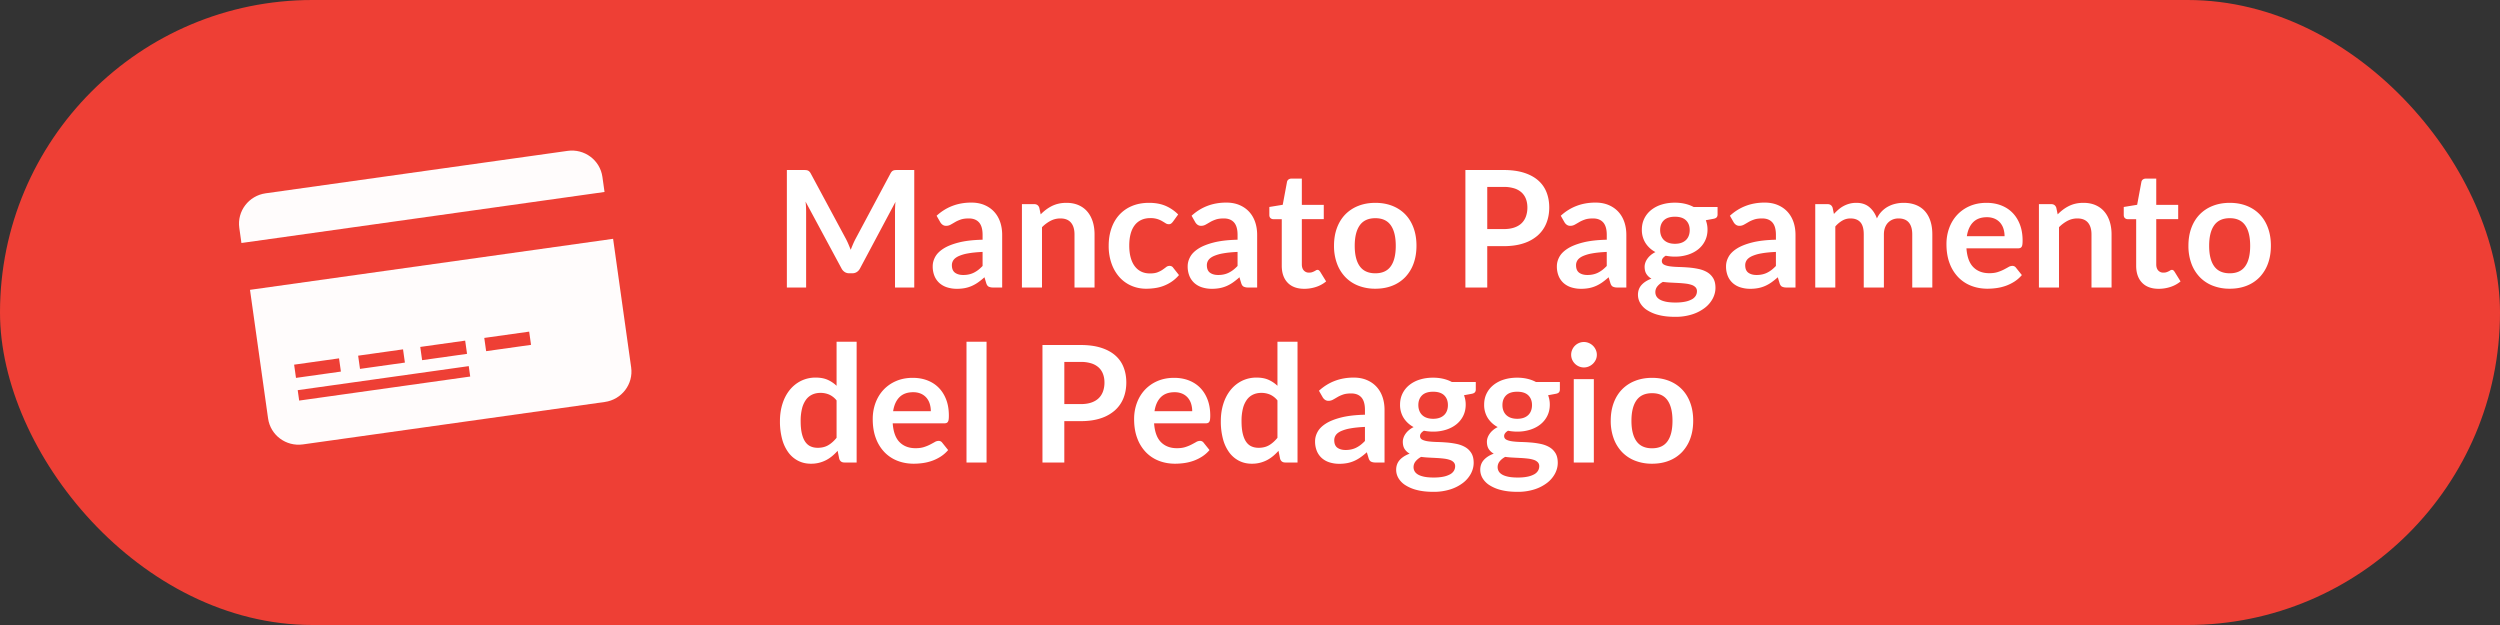 <svg width="200" height="50" viewBox="0 0 200 50" xmlns="http://www.w3.org/2000/svg"><rect x="0" y="0" width="200" height="50" fill="#333333" stroke="none"/><title>link_rmpp</title><g fill="none" fill-rule="evenodd"><rect fill="#EE3F35" width="200" height="50" rx="25"/><path d="M67.668 19.1c.074.139.142.283.205.432.063.15.124.3.185.452.06-.156.123-.31.188-.462.066-.151.135-.296.209-.435l2.782-5.207a.722.722 0 0 1 .107-.155.332.332 0 0 1 .123-.085.545.545 0 0 1 .153-.033c.056-.004.123-.006.201-.006h1.32V23h-1.54v-6.071a7.71 7.71 0 0 1 .038-.78l-2.84 5.33a.749.749 0 0 1-.254.283.656.656 0 0 1-.364.1h-.24a.656.656 0 0 1-.364-.1.749.749 0 0 1-.254-.283l-2.879-5.35c.017.144.03.283.036.42.006.136.01.263.01.38V23h-1.541v-9.399h1.32c.078 0 .145.002.201.006a.545.545 0 0 1 .153.033.361.361 0 0 1 .126.085.656.656 0 0 1 .111.155l2.808 5.22zM80.174 23h-.722a.777.777 0 0 1-.357-.068c-.087-.046-.152-.138-.195-.276l-.143-.475a5.507 5.507 0 0 1-.497.4 3.02 3.02 0 0 1-.504.289 2.57 2.57 0 0 1-.552.175 3.324 3.324 0 0 1-.65.059 2.56 2.56 0 0 1-.78-.114 1.682 1.682 0 0 1-.615-.341 1.55 1.55 0 0 1-.4-.566 2.006 2.006 0 0 1-.142-.786c0-.251.066-.5.198-.744.132-.245.352-.466.66-.663.307-.197.717-.361 1.228-.491s1.146-.204 1.904-.221v-.39c0-.446-.094-.777-.282-.991-.189-.215-.463-.322-.823-.322-.26 0-.476.03-.65.091-.173.06-.323.129-.451.205-.128.076-.246.144-.355.204a.72.72 0 0 1-.357.091.465.465 0 0 1-.28-.084.665.665 0 0 1-.188-.208l-.293-.514c.768-.702 1.693-1.053 2.776-1.053.39 0 .738.064 1.043.192.306.128.565.306.777.533.212.228.374.5.484.816.11.316.166.663.166 1.04V23zm-3.12-1.001c.165 0 .316-.015.455-.046.139-.03.27-.075.393-.136a2.09 2.09 0 0 0 .358-.224c.115-.09.23-.194.347-.316v-1.124c-.468.022-.859.062-1.173.12a3.118 3.118 0 0 0-.757.224c-.19.092-.326.198-.406.319a.705.705 0 0 0-.12.396c0 .282.083.484.25.605.167.121.384.182.653.182zm4.7 1.001v-6.669h.981c.208 0 .344.097.41.293l.11.526c.134-.139.276-.264.426-.377.15-.113.307-.21.474-.293.167-.082.346-.145.537-.188.19-.043.398-.065.624-.065.364 0 .686.062.968.185.282.124.517.297.705.52.189.223.332.49.43.8.097.31.145.65.145 1.024V23H85.96v-4.244c0-.408-.094-.723-.283-.946-.188-.223-.471-.335-.848-.335-.277 0-.537.063-.78.188a2.795 2.795 0 0 0-.689.514V23h-1.605zm12.076-5.259a.8.8 0 0 1-.14.143.323.323 0 0 1-.197.052.441.441 0 0 1-.241-.074 7.737 7.737 0 0 0-.28-.17 1.777 1.777 0 0 0-.942-.244c-.282.001-.529.052-.741.154a1.405 1.405 0 0 0-.53.439c-.14.19-.246.42-.315.692-.07.27-.104.577-.104.92 0 .355.038.671.114.949.076.277.185.51.328.698.143.189.316.332.52.43.204.097.433.145.689.145.256 0 .463-.03.62-.094.159-.063.292-.132.4-.208.109-.076.203-.145.283-.208a.426.426 0 0 1 .27-.094c.13 0 .227.05.293.15l.461.585c-.178.208-.37.382-.578.523a3.127 3.127 0 0 1-1.34.517 4.917 4.917 0 0 1-.708.052c-.412 0-.8-.077-1.163-.231a2.716 2.716 0 0 1-.953-.673 3.242 3.242 0 0 1-.643-1.082 4.181 4.181 0 0 1-.238-1.46c0-.49.07-.943.212-1.361.14-.418.347-.78.62-1.086a2.846 2.846 0 0 1 1.014-.718c.404-.173.867-.26 1.392-.26.498 0 .934.08 1.31.24a3.2 3.2 0 0 1 1.01.69l-.422.584zM100.572 23h-.721a.777.777 0 0 1-.358-.068c-.087-.046-.152-.138-.195-.276l-.143-.475a5.507 5.507 0 0 1-.497.4 3.02 3.02 0 0 1-.504.289 2.57 2.57 0 0 1-.553.175 3.324 3.324 0 0 1-.65.059 2.56 2.56 0 0 1-.78-.114 1.682 1.682 0 0 1-.614-.341 1.55 1.55 0 0 1-.4-.566 2.006 2.006 0 0 1-.143-.786c0-.251.067-.5.199-.744.132-.245.352-.466.66-.663.307-.197.717-.361 1.228-.491s1.146-.204 1.904-.221v-.39c0-.446-.094-.777-.282-.991-.189-.215-.463-.322-.822-.322-.26 0-.477.03-.65.091-.174.06-.324.129-.452.205-.128.076-.246.144-.355.204a.72.72 0 0 1-.357.091.465.465 0 0 1-.28-.084.665.665 0 0 1-.188-.208l-.292-.514c.767-.702 1.692-1.053 2.775-1.053.39 0 .738.064 1.043.192.306.128.565.306.777.533.212.228.374.5.484.816.11.316.166.663.166 1.04V23zm-3.12-1.001c.165 0 .316-.015.455-.046.139-.03.27-.075.393-.136a2.09 2.09 0 0 0 .358-.224c.115-.09.23-.194.347-.316v-1.124c-.468.022-.859.062-1.173.12a3.118 3.118 0 0 0-.757.224c-.19.092-.326.198-.406.319a.705.705 0 0 0-.12.396c0 .282.083.484.25.605.167.121.384.182.653.182zm6.89 1.105c-.576 0-1.02-.164-1.332-.49-.313-.328-.469-.78-.469-1.356v-3.724h-.675a.325.325 0 0 1-.225-.085c-.063-.056-.094-.14-.094-.254v-.637l1.072-.175.339-1.82a.322.322 0 0 1 .12-.202.381.381 0 0 1 .237-.071h.832v2.1h1.755v1.143h-1.755v3.614c0 .209.052.371.156.488a.53.53 0 0 0 .416.175c.1 0 .183-.011.25-.035a1.377 1.377 0 0 0 .309-.15.223.223 0 0 1 .117-.035c.048 0 .087.011.117.035.03.024.063.06.098.108l.48.78a2.43 2.43 0 0 1-.805.441 3 3 0 0 1-.943.15zm5.688-6.877c.498 0 .95.08 1.355.24.405.16.75.388 1.037.683.286.295.506.654.662 1.079.157.425.234.9.234 1.424 0 .528-.077 1.005-.233 1.43a3.088 3.088 0 0 1-.663 1.085 2.88 2.88 0 0 1-1.037.689c-.405.16-.857.24-1.356.24a3.68 3.68 0 0 1-1.358-.24 2.906 2.906 0 0 1-1.043-.689 3.101 3.101 0 0 1-.67-1.085 4.073 4.073 0 0 1-.237-1.43c0-.525.08-1 .237-1.424.158-.425.382-.784.67-1.079a2.949 2.949 0 0 1 1.043-.682c.407-.16.86-.241 1.358-.241zm0 5.636c.554 0 .965-.187 1.231-.56.267-.372.4-.918.4-1.637 0-.72-.133-1.268-.4-1.645-.266-.377-.677-.566-1.232-.566-.563 0-.979.19-1.248.57-.268.378-.403.925-.403 1.64 0 .716.135 1.26.404 1.635.268.375.684.563 1.247.563zm8.95-2.171V23h-1.748v-9.399h3.061c.628 0 1.172.074 1.632.221.459.147.838.353 1.137.618.299.264.52.58.663.949.143.368.215.77.215 1.209 0 .455-.076.872-.228 1.25-.152.38-.38.706-.683.979a3.176 3.176 0 0 1-1.137.637c-.455.152-.988.228-1.599.228h-1.313zm0-1.366h1.313c.32 0 .6-.04.838-.12.239-.08.436-.195.592-.344.156-.15.273-.332.351-.546a2.09 2.09 0 0 0 .117-.718c0-.252-.039-.48-.117-.683a1.35 1.35 0 0 0-.351-.52 1.561 1.561 0 0 0-.591-.328 2.774 2.774 0 0 0-.839-.114h-1.313v3.373zM130.107 23h-.721a.777.777 0 0 1-.358-.068c-.087-.046-.152-.138-.195-.276l-.143-.475a5.507 5.507 0 0 1-.497.4 3.02 3.02 0 0 1-.504.289 2.57 2.57 0 0 1-.552.175 3.324 3.324 0 0 1-.65.059 2.56 2.56 0 0 1-.78-.114 1.682 1.682 0 0 1-.615-.341 1.55 1.55 0 0 1-.4-.566 2.006 2.006 0 0 1-.142-.786c0-.251.066-.5.198-.744.132-.245.352-.466.66-.663.307-.197.717-.361 1.228-.491s1.146-.204 1.905-.221v-.39c0-.446-.095-.777-.283-.991-.189-.215-.463-.322-.823-.322-.26 0-.476.03-.65.091-.173.06-.323.129-.451.205-.128.076-.246.144-.355.204a.72.72 0 0 1-.357.091.465.465 0 0 1-.28-.084.665.665 0 0 1-.188-.208l-.292-.514c.767-.702 1.692-1.053 2.775-1.053.39 0 .738.064 1.043.192.306.128.565.306.777.533.212.228.374.5.484.816.11.316.166.663.166 1.04V23zm-3.12-1.001c.165 0 .316-.015.455-.046.139-.03.27-.075.393-.136a2.09 2.09 0 0 0 .358-.224c.115-.09.23-.194.347-.316v-1.124c-.468.022-.859.062-1.173.12a3.118 3.118 0 0 0-.757.224c-.19.092-.326.198-.406.319a.705.705 0 0 0-.12.396c0 .282.083.484.25.605.167.121.384.182.653.182zm7.007-5.785c.286 0 .555.03.806.088.251.058.481.144.689.256h1.917v.599c0 .1-.025.177-.078.233-.052.057-.14.096-.266.117l-.598.111a2.066 2.066 0 0 1 .137.754c0 .33-.067.627-.199.894a2.003 2.003 0 0 1-.546.679c-.232.186-.507.33-.825.432a3.387 3.387 0 0 1-1.037.153c-.251 0-.496-.024-.734-.072-.209.126-.313.267-.313.423 0 .134.062.233.186.296.123.063.286.107.487.133.202.026.43.042.686.049.256.006.518.02.786.042.27.022.531.06.787.114.256.054.484.14.686.256.201.118.364.277.487.478.124.202.186.46.186.777 0 .295-.073.58-.218.858a2.305 2.305 0 0 1-.63.741 3.293 3.293 0 0 1-1.011.523 4.331 4.331 0 0 1-1.365.198c-.508 0-.947-.048-1.32-.146a3.08 3.08 0 0 1-.926-.39 1.691 1.691 0 0 1-.55-.562 1.318 1.318 0 0 1-.181-.663c0-.312.095-.574.285-.787.191-.212.455-.38.793-.506a1.106 1.106 0 0 1-.396-.365c-.1-.151-.15-.348-.15-.591 0-.1.018-.203.053-.309.034-.106.087-.211.159-.315.071-.104.161-.203.27-.296.108-.093.236-.176.383-.25a2.104 2.104 0 0 1-.796-.728 1.944 1.944 0 0 1-.29-1.066c0-.33.067-.627.199-.894.132-.266.316-.494.552-.682a2.52 2.52 0 0 1 .839-.433c.323-.1.675-.149 1.056-.149zm1.762 7.085a.444.444 0 0 0-.118-.319.769.769 0 0 0-.318-.191 2.356 2.356 0 0 0-.471-.101 8.691 8.691 0 0 0-.572-.049l-.624-.032a7.87 7.87 0 0 1-.621-.055c-.182.1-.328.217-.439.354a.728.728 0 0 0-.165.471c0 .117.029.226.087.328.059.102.152.19.28.264.128.073.293.13.497.172.204.04.453.062.748.062.299 0 .556-.023.773-.069a1.86 1.86 0 0 0 .536-.188.811.811 0 0 0 .309-.286.699.699 0 0 0 .098-.361zm-1.762-3.796c.2 0 .373-.027.52-.081a1.02 1.02 0 0 0 .367-.224.924.924 0 0 0 .221-.345c.05-.134.075-.282.075-.442 0-.33-.099-.59-.296-.783-.197-.193-.493-.29-.887-.29s-.69.097-.887.29c-.197.193-.296.454-.296.783 0 .156.025.301.075.435.05.135.123.25.22.348a.993.993 0 0 0 .371.228c.15.054.322.081.517.081zM143.64 23h-.721a.777.777 0 0 1-.358-.068c-.087-.046-.152-.138-.195-.276l-.143-.475a5.507 5.507 0 0 1-.497.4 3.02 3.02 0 0 1-.504.289 2.57 2.57 0 0 1-.553.175 3.324 3.324 0 0 1-.65.059 2.56 2.56 0 0 1-.78-.114 1.682 1.682 0 0 1-.614-.341 1.55 1.55 0 0 1-.4-.566 2.006 2.006 0 0 1-.142-.786c0-.251.066-.5.198-.744.132-.245.352-.466.66-.663.307-.197.717-.361 1.228-.491s1.146-.204 1.904-.221v-.39c0-.446-.094-.777-.282-.991-.189-.215-.463-.322-.822-.322-.26 0-.477.03-.65.091-.174.06-.324.129-.452.205-.128.076-.246.144-.355.204a.72.72 0 0 1-.357.091.465.465 0 0 1-.28-.084.665.665 0 0 1-.188-.208l-.293-.514c.768-.702 1.693-1.053 2.776-1.053.39 0 .738.064 1.043.192.306.128.565.306.777.533.212.228.374.5.484.816.11.316.166.663.166 1.04V23zm-3.12-1.001c.165 0 .316-.015.455-.046.139-.03.27-.075.393-.136a2.09 2.09 0 0 0 .358-.224c.115-.09.23-.194.347-.316v-1.124c-.468.022-.859.062-1.173.12a3.118 3.118 0 0 0-.757.224c-.19.092-.326.198-.406.319a.705.705 0 0 0-.12.396c0 .282.083.484.25.605.167.121.384.182.653.182zm4.7 1.001v-6.669h.981c.208 0 .345.097.41.293l.103.494c.118-.13.24-.25.368-.358a2.218 2.218 0 0 1 .877-.465c.167-.045.35-.068.55-.068.42 0 .765.114 1.036.341.271.228.474.53.608.907.104-.221.234-.41.39-.569.156-.158.327-.287.513-.386.187-.1.385-.174.595-.221.21-.048.422-.072.634-.072.368 0 .695.056.982.169.286.113.526.277.721.494.195.217.343.481.445.793.102.312.153.67.153 1.073V23h-1.606v-4.244c0-.425-.093-.745-.279-.96-.186-.214-.46-.321-.819-.321-.165 0-.317.028-.458.084-.141.057-.265.138-.37.244-.107.106-.19.24-.251.4-.06.16-.091.344-.091.553V23H149.1v-4.244c0-.447-.09-.772-.27-.976-.18-.203-.445-.305-.796-.305-.23 0-.445.057-.647.172a2.178 2.178 0 0 0-.562.472V23h-1.605zm13.702-6.773c.42 0 .807.067 1.16.201.353.135.657.33.913.589.256.258.455.574.598.949.143.375.215.802.215 1.284 0 .12-.006.222-.017.302a.484.484 0 0 1-.058.188.237.237 0 0 1-.114.098.485.485 0 0 1-.182.029h-4.121c.048.685.232 1.187.553 1.508.32.32.745.481 1.274.481.26 0 .484-.03.672-.091.189-.06.353-.128.494-.201.141-.074.265-.141.37-.202a.622.622 0 0 1 .31-.091c.065 0 .12.013.168.039a.373.373 0 0 1 .124.11l.468.585a2.676 2.676 0 0 1-.598.524c-.221.14-.452.253-.692.338-.24.084-.486.144-.735.178a5.26 5.26 0 0 1-.724.052c-.464 0-.895-.076-1.294-.23a2.896 2.896 0 0 1-1.04-.683 3.202 3.202 0 0 1-.696-1.118c-.169-.444-.253-.958-.253-1.543 0-.456.074-.883.221-1.284.147-.401.359-.75.634-1.047a2.984 2.984 0 0 1 1.007-.705c.397-.173.844-.26 1.343-.26zm.032 1.15c-.468 0-.834.133-1.099.397-.264.264-.433.64-.506 1.124h3.016a2 2 0 0 0-.085-.588 1.357 1.357 0 0 0-.26-.484 1.23 1.23 0 0 0-.442-.328 1.505 1.505 0 0 0-.624-.12zm4.16 5.623v-6.669h.981c.209 0 .345.097.41.293l.11.526c.135-.139.277-.264.426-.377.15-.113.308-.21.475-.293.167-.082.345-.145.536-.188.19-.043.399-.065.624-.065.364 0 .687.062.969.185.281.124.516.297.705.52.188.223.331.49.429.8.097.31.146.65.146 1.024V23h-1.606v-4.244c0-.408-.094-.723-.282-.946-.189-.223-.471-.335-.849-.335-.277 0-.537.063-.78.188a2.795 2.795 0 0 0-.688.514V23h-1.606zm9.581.104c-.576 0-1.02-.164-1.332-.49-.313-.328-.469-.78-.469-1.356v-3.724h-.675a.325.325 0 0 1-.225-.085c-.063-.056-.094-.14-.094-.254v-.637l1.072-.175.338-1.82a.322.322 0 0 1 .12-.202.381.381 0 0 1 .238-.071h.832v2.1h1.755v1.143H172.5v3.614c0 .209.052.371.156.488a.53.53 0 0 0 .416.175c.1 0 .183-.011.25-.035a1.377 1.377 0 0 0 .309-.15.223.223 0 0 1 .117-.035c.048 0 .087.011.117.035.03.024.063.06.097.108l.482.78a2.43 2.43 0 0 1-.806.441 3 3 0 0 1-.943.15zm5.688-6.877c.498 0 .95.08 1.355.24.405.16.75.388 1.036.683.287.295.507.654.663 1.079.157.425.234.9.234 1.424 0 .528-.077 1.005-.233 1.43a3.088 3.088 0 0 1-.663 1.085 2.88 2.88 0 0 1-1.037.689c-.405.16-.857.24-1.356.24a3.68 3.68 0 0 1-1.358-.24 2.906 2.906 0 0 1-1.043-.689 3.101 3.101 0 0 1-.67-1.085 4.073 4.073 0 0 1-.237-1.43c0-.525.08-1 .237-1.424.158-.425.382-.784.67-1.079a2.949 2.949 0 0 1 1.043-.682c.407-.16.86-.241 1.358-.241zm0 5.636c.554 0 .965-.187 1.231-.56.267-.372.4-.918.4-1.637 0-.72-.133-1.268-.4-1.645-.266-.377-.677-.566-1.232-.566-.563 0-.979.19-1.248.57-.268.378-.402.925-.402 1.64 0 .716.134 1.26.403 1.635.268.375.684.563 1.248.563zM67.55 37c-.208 0-.344-.097-.41-.292l-.13-.644a3.986 3.986 0 0 1-.435.422 2.753 2.753 0 0 1-.49.326 2.557 2.557 0 0 1-1.22.285c-.364 0-.697-.075-1-.227a2.23 2.23 0 0 1-.784-.66 3.162 3.162 0 0 1-.507-1.069 5.4 5.4 0 0 1-.178-1.456c0-.494.067-.953.201-1.378.134-.425.327-.793.578-1.105a2.7 2.7 0 0 1 .904-.731 2.609 2.609 0 0 1 1.183-.264c.373 0 .691.06.956.18.264.118.5.278.708.477v-3.523h1.605V37h-.981zm-2.139-1.176c.334 0 .618-.07.852-.209.234-.138.455-.335.663-.591v-2.99a1.58 1.58 0 0 0-.595-.468 1.754 1.754 0 0 0-.692-.136c-.243 0-.463.045-.66.136a1.29 1.29 0 0 0-.5.413 2.022 2.022 0 0 0-.316.702 4.03 4.03 0 0 0-.11 1.004c0 .39.031.72.094.991s.153.492.27.663c.117.171.26.295.429.37.169.077.357.114.566.114zm7.612-5.597c.42 0 .807.067 1.16.201.353.135.658.33.913.589.256.258.455.574.599.949.143.375.214.802.214 1.283 0 .122-.005.223-.016.303a.484.484 0 0 1-.059.188.237.237 0 0 1-.113.098.485.485 0 0 1-.182.029h-4.122c.048.685.232 1.187.553 1.508.32.32.745.481 1.274.481.26 0 .484-.03.673-.091.188-.06.353-.128.494-.202.14-.073.264-.14.37-.201a.622.622 0 0 1 .309-.091c.065 0 .121.013.169.039a.373.373 0 0 1 .123.11l.469.585a2.676 2.676 0 0 1-.599.524c-.22.14-.451.253-.692.338-.24.084-.485.144-.734.178a5.26 5.26 0 0 1-.725.052c-.464 0-.895-.076-1.294-.23a2.896 2.896 0 0 1-1.04-.683 3.202 3.202 0 0 1-.695-1.118c-.169-.444-.253-.958-.253-1.544 0-.455.073-.882.22-1.283.148-.401.36-.75.634-1.047a2.984 2.984 0 0 1 1.008-.705c.396-.173.844-.26 1.342-.26zm.032 1.15c-.468 0-.834.133-1.098.397-.264.264-.433.64-.507 1.124h3.016a2 2 0 0 0-.085-.588 1.357 1.357 0 0 0-.26-.484 1.23 1.23 0 0 0-.442-.328 1.505 1.505 0 0 0-.624-.12zm5.87-4.036V37H77.32v-9.659h1.606zm6.22 6.35V37h-1.748v-9.399h3.062c.628 0 1.172.074 1.631.221.46.147.838.353 1.138.617.299.265.52.581.662.95.144.368.215.77.215 1.209 0 .455-.076.872-.227 1.25-.152.38-.38.706-.683.979a3.176 3.176 0 0 1-1.138.637c-.455.152-.987.227-1.599.227h-1.313zm0-1.364h1.314c.32 0 .6-.04.838-.12.238-.08.435-.196.591-.345.157-.15.273-.332.352-.546a2.09 2.09 0 0 0 .117-.718c0-.252-.04-.48-.118-.683a1.35 1.35 0 0 0-.35-.52 1.561 1.561 0 0 0-.592-.328 2.774 2.774 0 0 0-.838-.114h-1.313v3.374zm8.788-2.1c.42 0 .808.067 1.16.201.354.135.658.33.914.589.256.258.455.574.598.949.143.375.215.802.215 1.283 0 .122-.006.223-.017.303a.484.484 0 0 1-.058.188.237.237 0 0 1-.114.098.485.485 0 0 1-.182.029h-4.121c.048.685.232 1.187.553 1.508.32.32.745.481 1.273.481.26 0 .485-.03.673-.091.189-.06.353-.128.494-.202.141-.073.265-.14.37-.201a.622.622 0 0 1 .31-.091c.065 0 .12.013.169.039a.373.373 0 0 1 .123.11l.468.585a2.676 2.676 0 0 1-.598.524c-.221.14-.452.253-.692.338-.24.084-.486.144-.735.178a5.26 5.26 0 0 1-.724.052c-.464 0-.895-.076-1.294-.23a2.896 2.896 0 0 1-1.04-.683 3.202 3.202 0 0 1-.695-1.118c-.17-.444-.254-.958-.254-1.544 0-.455.074-.882.221-1.283.147-.401.359-.75.634-1.047a2.984 2.984 0 0 1 1.007-.705c.397-.173.844-.26 1.343-.26zm.033 1.15c-.468 0-.834.133-1.099.397-.264.264-.433.64-.506 1.124h3.016a2 2 0 0 0-.085-.588 1.357 1.357 0 0 0-.26-.484 1.23 1.23 0 0 0-.442-.328 1.505 1.505 0 0 0-.624-.12zM102.82 37c-.208 0-.344-.097-.41-.292l-.13-.644a3.986 3.986 0 0 1-.435.422 2.753 2.753 0 0 1-.49.326 2.557 2.557 0 0 1-1.22.285c-.364 0-.697-.075-1-.227a2.23 2.23 0 0 1-.784-.66 3.162 3.162 0 0 1-.507-1.069 5.4 5.4 0 0 1-.178-1.456c0-.494.067-.953.201-1.378.134-.425.327-.793.578-1.105a2.7 2.7 0 0 1 .904-.731 2.609 2.609 0 0 1 1.183-.264c.373 0 .691.06.956.18.264.118.5.278.708.477v-3.523h1.606V37h-.982zm-2.138-1.176c.333 0 .617-.07.851-.209.234-.138.455-.335.663-.591v-2.99a1.58 1.58 0 0 0-.595-.468 1.754 1.754 0 0 0-.692-.136c-.243 0-.463.045-.66.136a1.29 1.29 0 0 0-.5.413 2.022 2.022 0 0 0-.316.702 4.03 4.03 0 0 0-.11 1.004c0 .39.031.72.094.991s.153.492.27.663c.117.171.26.295.429.37.169.077.357.114.566.114zM110.763 37h-.722a.777.777 0 0 1-.357-.068c-.087-.046-.152-.138-.195-.276l-.143-.475a5.507 5.507 0 0 1-.497.4 3.02 3.02 0 0 1-.504.289 2.57 2.57 0 0 1-.552.175 3.324 3.324 0 0 1-.65.059 2.56 2.56 0 0 1-.78-.114 1.682 1.682 0 0 1-.615-.341 1.55 1.55 0 0 1-.4-.566 2.006 2.006 0 0 1-.142-.786c0-.251.066-.5.198-.744.132-.245.352-.466.66-.663.307-.197.717-.361 1.228-.491s1.146-.204 1.904-.221v-.39c0-.446-.094-.777-.282-.991-.189-.215-.463-.322-.823-.322-.26 0-.476.03-.65.091-.173.06-.323.129-.451.205-.128.076-.246.144-.355.204a.72.72 0 0 1-.357.091.465.465 0 0 1-.28-.084.665.665 0 0 1-.188-.208l-.293-.514c.768-.702 1.693-1.053 2.776-1.053.39 0 .738.064 1.043.192.306.128.565.306.777.533.212.228.374.5.484.816.11.316.166.663.166 1.04V37zm-3.12-1.001c.165 0 .316-.015.455-.046.139-.03.27-.075.393-.136a2.09 2.09 0 0 0 .358-.224c.115-.09.23-.194.347-.316v-1.124c-.468.022-.859.062-1.173.12a3.118 3.118 0 0 0-.757.224c-.19.092-.326.198-.406.319a.705.705 0 0 0-.12.396c0 .282.083.484.25.605.167.121.384.182.653.182zm7.007-5.785c.286 0 .555.03.806.088.251.058.481.144.689.256h1.918v.599c0 .1-.026.177-.079.233-.051.057-.14.096-.266.117l-.598.111a2.066 2.066 0 0 1 .136.754c0 .33-.066.627-.198.894a2.003 2.003 0 0 1-.546.679c-.232.186-.507.33-.825.432a3.387 3.387 0 0 1-1.037.153c-.251 0-.496-.024-.735-.072-.208.126-.312.267-.312.423 0 .134.062.233.186.296.123.063.286.107.487.133.202.026.43.042.686.049.256.006.518.02.787.042.268.022.53.06.786.114.256.054.484.14.686.257.201.117.364.276.487.477.124.202.186.46.186.777 0 .295-.073.58-.218.858a2.305 2.305 0 0 1-.63.741 3.293 3.293 0 0 1-1.012.523 4.331 4.331 0 0 1-1.365.198c-.507 0-.946-.048-1.319-.146a3.08 3.08 0 0 1-.926-.39 1.691 1.691 0 0 1-.55-.562 1.318 1.318 0 0 1-.181-.663c0-.312.095-.574.285-.787.191-.212.455-.38.794-.507a1.106 1.106 0 0 1-.397-.363c-.1-.152-.15-.35-.15-.592 0-.1.018-.203.053-.309.034-.106.087-.211.159-.315.071-.104.161-.203.27-.296.108-.093.236-.176.383-.25a2.104 2.104 0 0 1-.796-.728 1.944 1.944 0 0 1-.29-1.066c0-.33.067-.627.199-.894.132-.266.316-.494.552-.682a2.52 2.52 0 0 1 .839-.433c.323-.1.675-.149 1.056-.149zm1.761 7.085a.444.444 0 0 0-.117-.319.769.769 0 0 0-.318-.191 2.356 2.356 0 0 0-.471-.101 8.691 8.691 0 0 0-.572-.049l-.624-.032a7.87 7.87 0 0 1-.621-.056c-.182.1-.328.218-.439.355a.728.728 0 0 0-.165.471c0 .117.029.226.087.328.059.102.152.19.28.264.128.073.293.13.497.172.204.04.453.062.748.062.299 0 .556-.023.773-.069a1.86 1.86 0 0 0 .536-.188.811.811 0 0 0 .309-.286.699.699 0 0 0 .098-.361zm-1.761-3.796c.2 0 .373-.027.52-.081a1.02 1.02 0 0 0 .367-.224.924.924 0 0 0 .221-.345c.05-.134.075-.282.075-.442 0-.33-.099-.59-.296-.783-.197-.193-.493-.29-.887-.29s-.69.097-.887.29c-.197.193-.296.454-.296.783 0 .156.025.301.075.435.05.135.123.25.22.348a.993.993 0 0 0 .371.228c.15.054.322.081.517.081zm6.727-3.289c.287 0 .555.03.806.088.252.058.481.144.69.256h1.917v.599c0 .1-.026.177-.078.233-.052.057-.14.096-.267.117l-.597.111a2.066 2.066 0 0 1 .136.754c0 .33-.066.627-.198.894a2.003 2.003 0 0 1-.546.679c-.232.186-.507.33-.826.432a3.387 3.387 0 0 1-1.037.153c-.25 0-.496-.024-.734-.072-.208.126-.312.267-.312.423 0 .134.062.233.185.296.124.063.286.107.488.133.201.026.43.042.685.049.256.006.518.02.787.042.269.022.53.06.787.114.255.054.484.14.685.257.202.117.364.276.488.477.123.202.185.46.185.777 0 .295-.073.58-.218.858a2.305 2.305 0 0 1-.63.741 3.293 3.293 0 0 1-1.011.523 4.331 4.331 0 0 1-1.365.198c-.507 0-.947-.048-1.32-.146a3.08 3.08 0 0 1-.926-.39 1.691 1.691 0 0 1-.549-.562 1.318 1.318 0 0 1-.182-.663c0-.312.095-.574.286-.787.19-.212.455-.38.793-.507a1.106 1.106 0 0 1-.396-.363c-.1-.152-.15-.35-.15-.592 0-.1.017-.203.052-.309.035-.106.088-.211.16-.315.07-.104.16-.203.269-.296.108-.093.236-.176.383-.25a2.104 2.104 0 0 1-.796-.728 1.944 1.944 0 0 1-.289-1.066c0-.33.066-.627.198-.894.132-.266.317-.494.553-.682a2.52 2.52 0 0 1 .838-.433c.323-.1.675-.149 1.056-.149zm1.762 7.085a.444.444 0 0 0-.117-.319.769.769 0 0 0-.319-.191 2.356 2.356 0 0 0-.47-.101 8.691 8.691 0 0 0-.573-.049l-.624-.032a7.87 7.87 0 0 1-.62-.056c-.183.1-.329.218-.44.355a.728.728 0 0 0-.165.471c0 .117.03.226.088.328.058.102.151.19.28.264.127.073.293.13.496.172.204.04.453.062.748.062.299 0 .557-.023.773-.069a1.86 1.86 0 0 0 .537-.188.811.811 0 0 0 .308-.286.699.699 0 0 0 .098-.361zm-1.761-3.796c.199 0 .372-.027.52-.081a1.02 1.02 0 0 0 .367-.224.924.924 0 0 0 .22-.345c.05-.134.076-.282.076-.442 0-.33-.1-.59-.296-.783-.197-.193-.493-.29-.888-.29-.394 0-.69.097-.887.29-.197.193-.295.454-.295.783 0 .156.024.301.074.435.05.135.124.25.221.348a.993.993 0 0 0 .37.228c.15.054.322.081.517.081zm6.129-3.172V37h-1.606v-6.669h1.606zm.24-1.944a.915.915 0 0 1-.084.39 1.072 1.072 0 0 1-.552.537 1.007 1.007 0 0 1-.797 0 1.042 1.042 0 0 1-.54-.537 1.007 1.007 0 0 1 0-.793 1.031 1.031 0 0 1 .54-.542 1.007 1.007 0 0 1 .796 0 1.048 1.048 0 0 1 .552.543c.057.125.086.26.086.402zm4.42 1.84c.499 0 .95.08 1.356.24.405.16.75.388 1.037.683.286.295.506.654.662 1.079.157.425.234.9.234 1.424 0 .528-.077 1.005-.233 1.43a3.088 3.088 0 0 1-.663 1.085 2.88 2.88 0 0 1-1.037.689c-.405.16-.857.24-1.356.24a3.68 3.68 0 0 1-1.358-.24 2.906 2.906 0 0 1-1.043-.689 3.101 3.101 0 0 1-.67-1.085 4.073 4.073 0 0 1-.237-1.43c0-.525.08-1 .237-1.424.158-.425.382-.784.67-1.079a2.949 2.949 0 0 1 1.043-.682c.407-.16.86-.241 1.358-.241zm0 5.635c.555 0 .966-.186 1.232-.559.267-.372.4-.918.4-1.637 0-.72-.133-1.268-.4-1.645-.266-.377-.677-.566-1.232-.566-.563 0-.979.19-1.248.57-.268.378-.403.925-.403 1.64 0 .716.135 1.26.404 1.635.268.375.684.563 1.248.563z" fill="#FFF"/><g transform="translate(18 11)" fill="#FFFCFC"><path d="M27.406 1.07L3.25 4.465C1.9 4.655.956 5.892 1.144 7.23l.17 1.21 29.048-4.082-.17-1.21C30.004 1.81 28.757.88 27.406 1.07z"/><path d="M3.446 22.474c.187 1.338 1.435 2.267 2.786 2.078l24.155-3.395c1.351-.19 2.294-1.428 2.106-2.765L31.048 8.105 2 12.187l1.446 10.287zm17.296-6.44l3.592-.504.149 1.058-3.592.505-.149-1.058zm-5.12.72l3.592-.504.15 1.058-3.594.505-.149-1.058zm-4.97.7l3.591-.506.149 1.059-3.592.504-.149-1.058zm-5.122.719l3.593-.505.149 1.058-3.593.505-.149-1.058zm.287 2.04L19.5 18.29l.117.833-13.683 1.923-.117-.833z"/></g></g></svg>